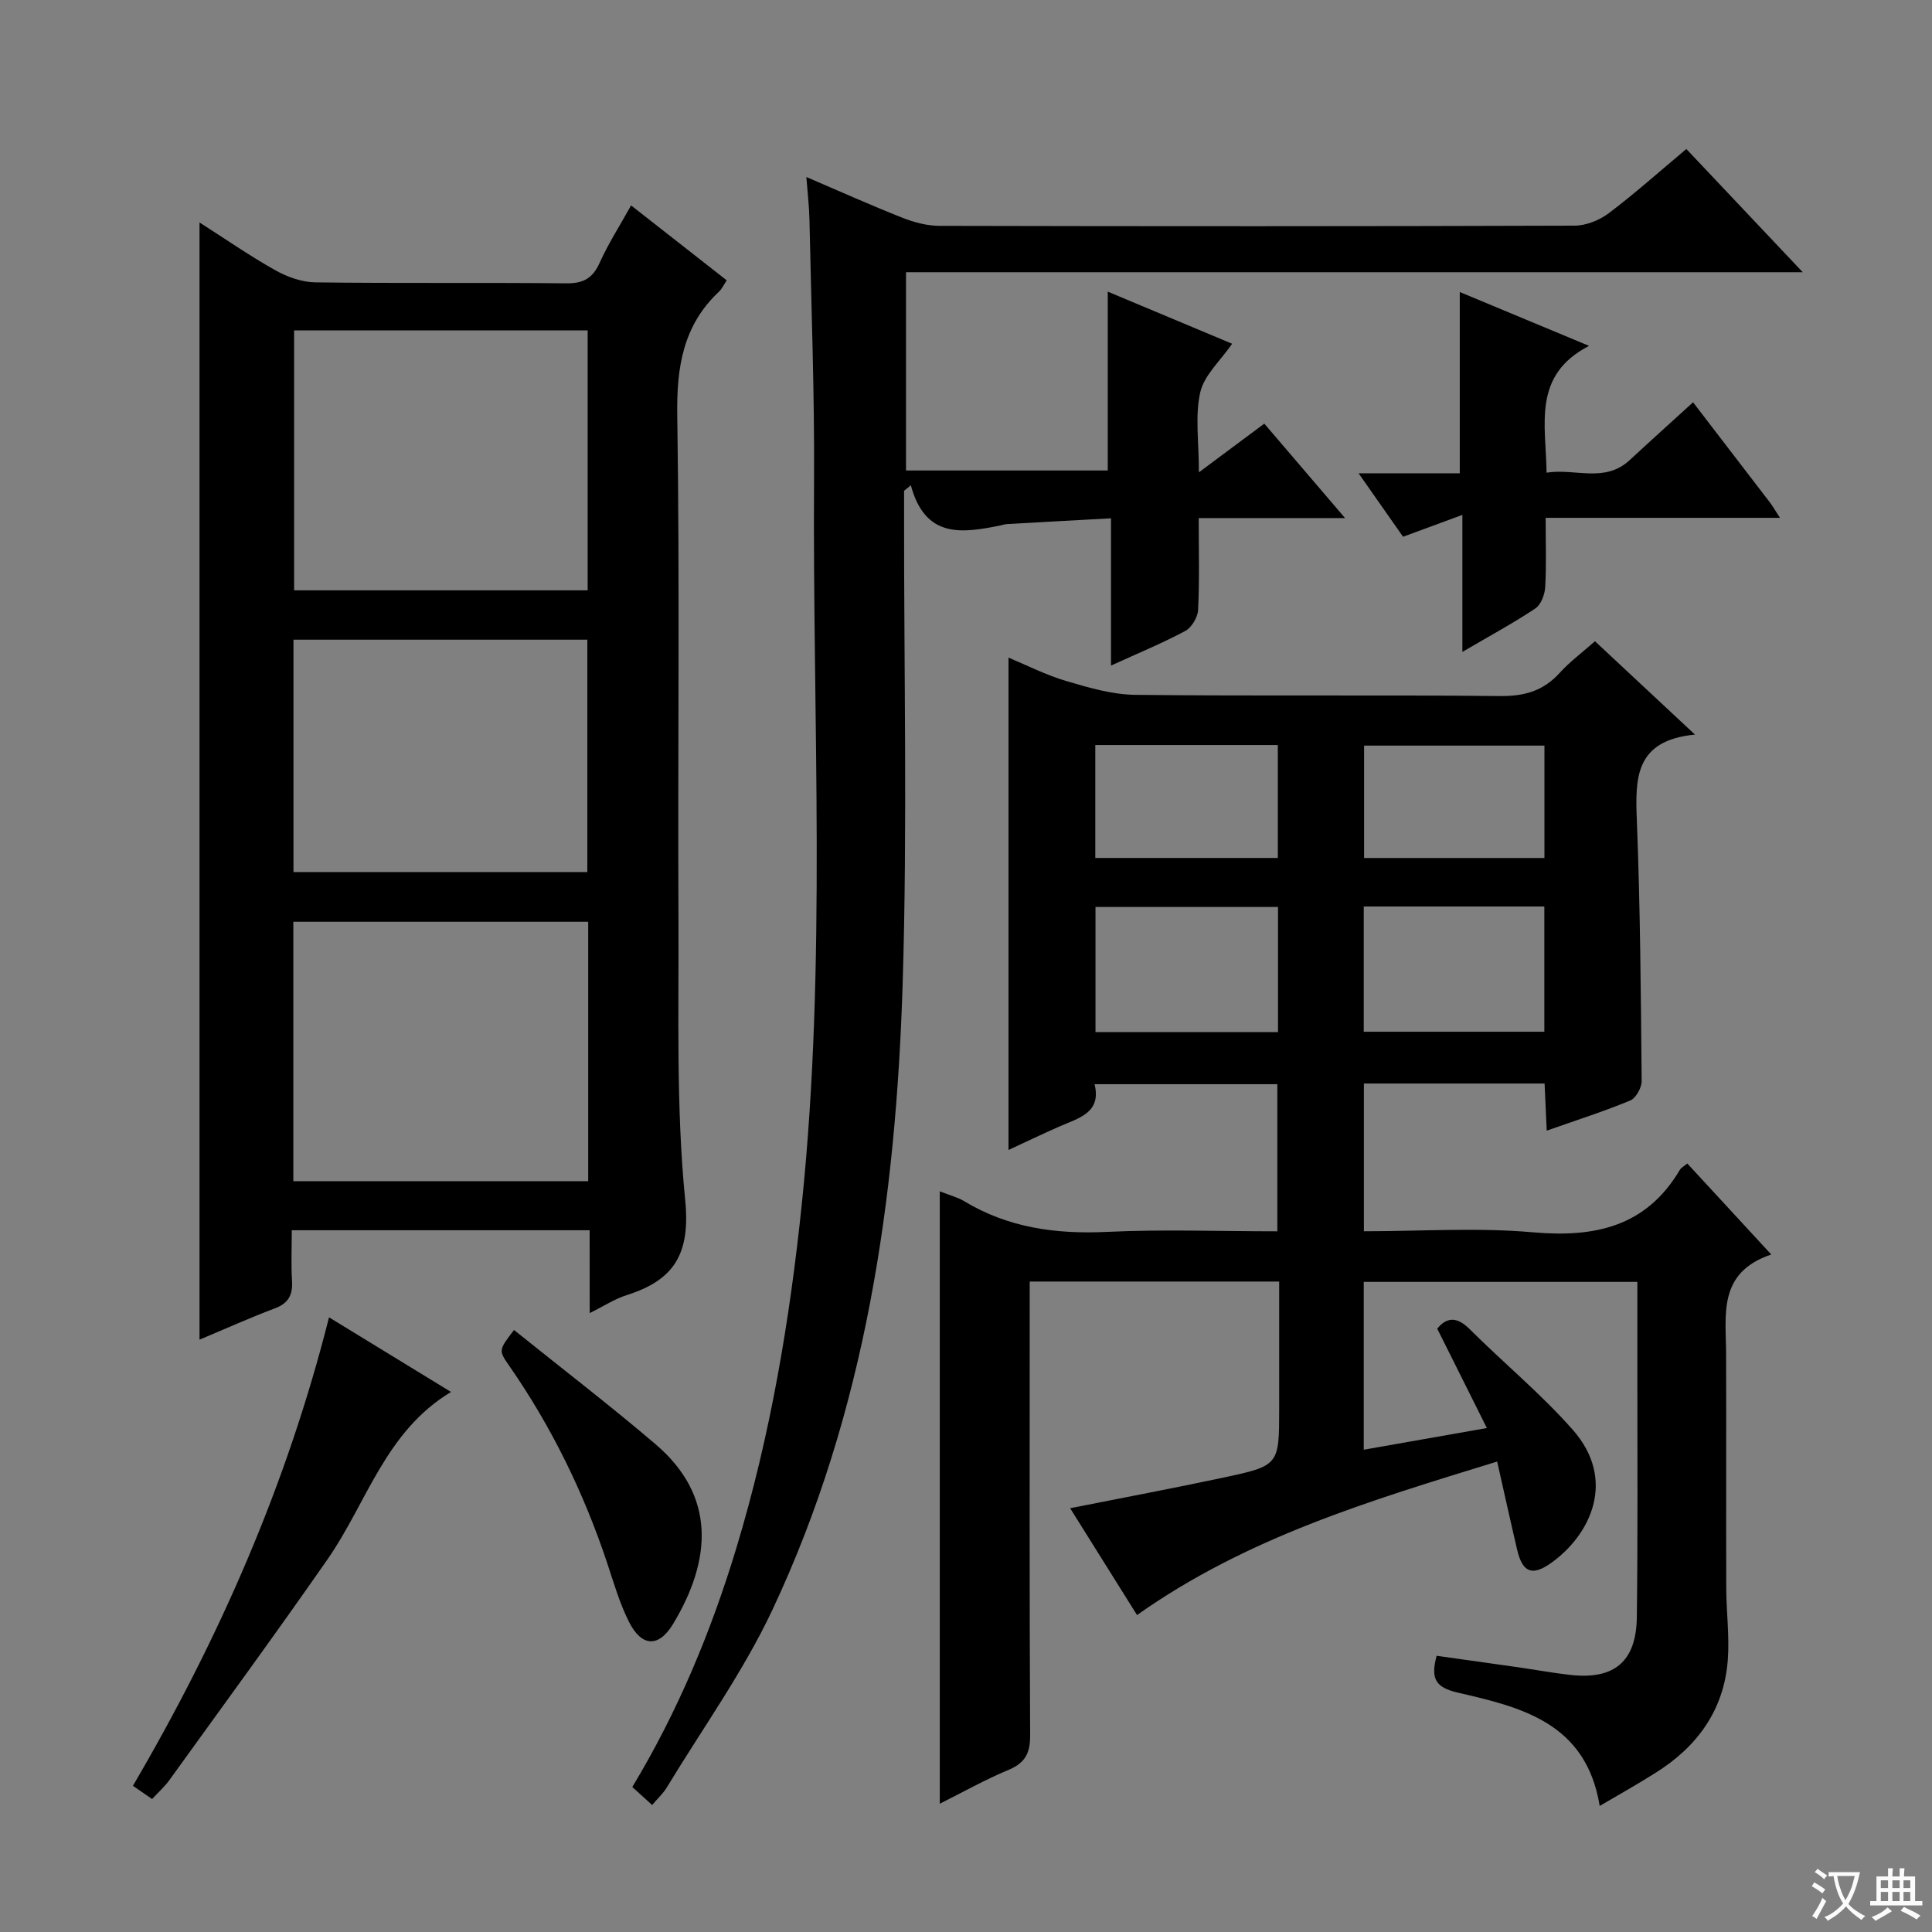 <svg enable-background="new 0 0 400 400" viewBox="0 0 400 400" xmlns="http://www.w3.org/2000/svg"><rect x="0" y="0" width="400" height="400" fill="#808080" stroke="none"/><path d="m377.9 391.2c-.2.3-.4.5-.6.8-.7-.6-1.4-1-2.2-1.5.2-.3.4-.5.5-.8.6.4 1.4.8 2.3 1.5zm-1.8 6.1c-.2-.2-.5-.4-.9-.6.4-.6.8-1.2 1.2-1.9s.7-1.3.9-1.9c.3.3.5.5.8.7-.7 1.3-1.4 2.6-2 3.7zm2.2-9c-.3.3-.5.5-.6.8-.6-.6-1.3-1.1-2-1.5.3-.3.5-.5.6-.7.6.5 1.3.9 2 1.4zm.3.2v-.9h2 4.5c-.3 1.3-.6 2.5-1 3.6s-.9 2.1-1.4 3c.4.5 1 1 1.6 1.4s1.2.8 1.9 1.1c-.3.2-.5.4-.8.8-.4-.3-1-.7-1.6-1.2s-1.2-1.1-1.6-1.6c-.5.6-1.1 1.1-1.7 1.6s-1.4.9-2.1 1.4c-.1-.3-.3-.5-.7-.8.6-.2 1.2-.5 1.9-1s1.4-1.1 2-1.8c-.5-.8-.9-1.6-1.2-2.5s-.6-2-.8-3.2c-.4.1-.7.1-1 .1zm2.5 2.7c.3 1 .7 1.7 1 2.2.3-.5.6-1.1 1-2s.6-1.9.9-3h-3.2-.4c.1.9.3 1.8.7 2.8z" fill="#fafbfa"/><path d="m396.5 388.5v1.5 3.6h1.5v.9c-.4 0-1 0-1.7 0h-7.9c-.5 0-.9 0-1.2 0v-.9h1.3v-3.5c0-.7 0-1.2 0-1.6h2.4c0-.8 0-1.4 0-1.7h1c0 .3-.1.8-.1 1.7h1.5c0-.8 0-1.4 0-1.7h1c0 .3-.1.9-.1 1.7zm-8.2 9.2c-.2-.3-.5-.5-.8-.8.8-.3 1.4-.6 1.9-.9s1-.7 1.4-1.1c.3.3.6.5.9.8-1.6 1-2.8 1.6-3.4 2zm2.6-6.8v-1.6h-1.5v1.6zm0 2.7v-1.9h-1.5v1.9zm2.4-2.7v-1.6h-1.5v1.6zm0 2.7v-1.9h-1.5v1.9zm.2 2 .7-.8c.4.2.9.5 1.6.8s1.3.7 1.8 1c-.3.3-.5.5-.8.8-.4-.3-1.5-1-3.3-1.8zm2-4.7v-1.6h-1.4v1.6zm0 2.7v-1.9h-1.4v1.9z" fill="#fafbfa"/><g fill="#010000"><path d="m331.2 373.9c-2.81-17.24-16.24-20.43-29.3-23.44-4.74-1.09-5.73-2.9-4.46-7.65 5.56.78 11.22 1.57 16.88 2.38 3.62.52 7.22 1.19 10.85 1.59 9.07 1 13.61-2.78 13.72-12 .21-16.49.1-32.99.11-49.49.01-6.49 0-12.99 0-19.89-18.87 0-37.59 0-56.65 0v34.75c8.21-1.44 16.27-2.86 25.49-4.49-3.63-7.27-6.93-13.86-10.28-20.58 1.94-2.35 4.02-2.57 6.68.07 7.05 7.03 14.81 13.42 21.38 20.87 9.17 10.39 3.68 21.78-4.5 27.59-3.9 2.77-5.9 1.96-7.01-2.75-1.39-5.92-2.69-11.86-4.14-18.26-26.26 8.08-51.86 15.71-74.56 31.78-4.59-7.33-9.11-14.55-13.85-22.12 10.98-2.18 21.38-4.13 31.73-6.34 11.57-2.47 11.55-2.57 11.55-14.37 0-8.63 0-17.26 0-26.22-17.3 0-34.19 0-51.65 0v5.49c0 29.49-.07 58.99.09 88.48.02 3.71-1.07 5.72-4.51 7.15-4.84 2.02-9.44 4.61-14.2 6.99 0-42.41 0-84.24 0-126.79 2.29.9 3.74 1.26 4.96 1.99 9.15 5.55 19.05 6.91 29.63 6.41 11.62-.55 23.28-.12 35.3-.12 0-10.24 0-20.15 0-30.46-12.35 0-24.75 0-37.84 0 1.47 5.96-3.33 7.02-7.4 8.81-3.48 1.53-6.9 3.18-10.42 4.81 0-34.09 0-67.85 0-101.94 3.71 1.54 7.68 3.58 11.89 4.83 4.68 1.38 9.57 2.83 14.38 2.88 25.16.28 50.32-.01 75.48.25 5.05.05 8.97-1.05 12.36-4.79 2.1-2.32 4.67-4.22 7.31-6.56 6.68 6.23 13.17 12.29 20.71 19.33-12.48 1.2-12.38 9.06-12.04 17.79.71 17.96.83 35.94 1 53.92.01 1.39-1.19 3.56-2.37 4.05-5.5 2.28-11.19 4.09-17.29 6.24-.15-3.42-.29-6.46-.44-9.76-12.49 0-24.75 0-37.41 0v30.59c11.73 0 23.42-.8 34.94.21 12.88 1.14 23.5-1.13 30.5-12.96.24-.4.74-.64 1.52-1.28 5.56 6.02 11.11 12.03 17.38 18.84-11.13 3.75-9.37 12.47-9.35 20.56.05 16.16-.02 32.33.03 48.49.02 4.98.69 9.99.32 14.92-.79 10.38-6.35 17.98-15.03 23.39-3.6 2.28-7.33 4.37-11.49 6.81zm-104.39-186.12v25.91h37.79c0-8.72 0-17.13 0-25.91-12.56 0-24.94 0-37.79 0zm55.54-.1v25.93h37.39c0-8.81 0-17.24 0-25.93-12.49 0-24.74 0-37.39 0zm-17.79-33.43c-12.9 0-25.17 0-37.79 0v23.38h37.79c0-7.86 0-15.41 0-23.38zm55.2.12c-12.85 0-25.1 0-37.34 0v23.27h37.34c0-7.88 0-15.46 0-23.27z"/><path d="m122.08 254.71c-20.76 0-40.85 0-61.67 0 0 3.64-.16 7.09.05 10.51.17 2.89-.74 4.61-3.57 5.67-5.23 1.97-10.33 4.27-15.58 6.47 0-77.3 0-154.03 0-231.3 5.17 3.3 10.28 6.85 15.67 9.88 2.47 1.39 5.49 2.48 8.28 2.52 17.33.23 34.67.02 52 .2 3.51.04 5.45-1.05 6.89-4.25 1.76-3.92 4.12-7.58 6.51-11.88 6.66 5.22 13.14 10.29 19.8 15.51-.66.99-.99 1.76-1.55 2.29-7.52 7.04-8.85 15.72-8.69 25.74.53 34.82.09 69.66.25 104.49.09 19.31-.51 38.73 1.39 57.88 1.11 11.17-2.28 16.59-12.11 19.7-2.47.78-4.72 2.27-7.66 3.72-.01-5.97-.01-11.23-.01-17.15zm-.41-186.3c-20.67 0-40.73 0-60.78 0v53.81h60.78c0-18.1 0-35.85 0-53.81zm.11 122.43c-20.62 0-40.8 0-61.05 0v53.71h61.05c0-18 0-35.62 0-53.71zm-61.02-10.29h60.84c0-16.15 0-32.02 0-48.11-20.4 0-40.47 0-60.84 0z"/><path d="m373.24 56.36c-62.81 0-124.04 0-185.66 0v41.05h41.77c0-12.16 0-24.34 0-37.03 8.6 3.6 17.13 7.18 25.75 10.79-2.41 3.51-5.79 6.49-6.6 10.05-1.11 4.87-.28 10.18-.28 16.57 4.96-3.7 9.11-6.78 13.54-10.08 5.34 6.25 10.59 12.38 16.72 19.55-10.71 0-20.21 0-30.3 0 0 6.83.18 12.95-.13 19.04-.08 1.53-1.35 3.64-2.68 4.35-4.78 2.55-9.82 4.62-15.35 7.15 0-10.39 0-20 0-30.49-7.46.41-14.52.79-21.58 1.2-.49.03-.97.22-1.46.31-7.78 1.55-15.42 2.74-18.4-8.35-.47.38-.93.76-1.4 1.14v4.98c-.04 32.32.7 64.65-.29 96.94-1.38 44.74-7.68 88.78-26.98 129.79-6.05 12.85-14.49 24.58-21.88 36.79-.75 1.23-1.87 2.24-3.01 3.6-1.44-1.31-2.64-2.39-4.11-3.73 9.42-15.6 16.33-32.23 21.57-49.56 7.04-23.28 11.04-47.12 13.54-71.28 5.15-49.85 2.2-99.83 2.52-149.75.11-17.97-.58-35.94-.95-53.91-.05-2.63-.37-5.26-.64-8.83 7.01 3 13.41 5.88 19.93 8.45 2.4.95 5.08 1.65 7.64 1.66 43.82.1 87.64.11 131.46-.04 2.39-.01 5.15-1.11 7.09-2.57 5.42-4.09 10.5-8.64 16.07-13.3 7.74 8.21 15.34 16.25 24.1 25.51z"/><path d="m302.77 134.97c0-9.68 0-18.27 0-28.37-4.52 1.67-8.19 3.02-12.28 4.53-2.75-3.92-5.66-8.07-9.21-13.14h20.95c0-12.7 0-24.73 0-37.53 8.68 3.62 17.16 7.15 26.77 11.15-11.79 6.09-8.93 16.2-8.8 26.25 5.95-.94 12.02 2.21 17.21-2.6 4.26-3.95 8.58-7.83 13.12-11.97 5.42 7.06 10.68 13.9 15.92 20.75.57.75 1.04 1.59 2.07 3.17-16.46 0-32.13 0-48.51 0 0 5.17.17 9.76-.09 14.33-.09 1.55-.87 3.65-2.04 4.43-4.54 3.03-9.35 5.62-15.11 9z"/><path d="m68.12 272.74c8.7 5.32 16.9 10.33 25.26 15.45-13.6 8.17-17.43 22.95-25.54 34.61-10.71 15.4-21.8 30.53-32.77 45.75-.96 1.33-2.22 2.45-3.58 3.92-1.35-.93-2.51-1.73-3.97-2.74 17.91-30.53 31.89-62.46 40.6-96.99z"/><path d="m106.42 275.36c9.96 8.01 19.84 15.58 29.29 23.64 12.67 10.8 11.55 24.09 3.66 37.2-3 4.99-6.55 4.78-9.17-.46-1.91-3.81-3.12-7.99-4.47-12.07-4.85-14.58-11.52-28.25-20.29-40.88-2.25-3.23-2.2-3.26.98-7.43z"/></g></svg>